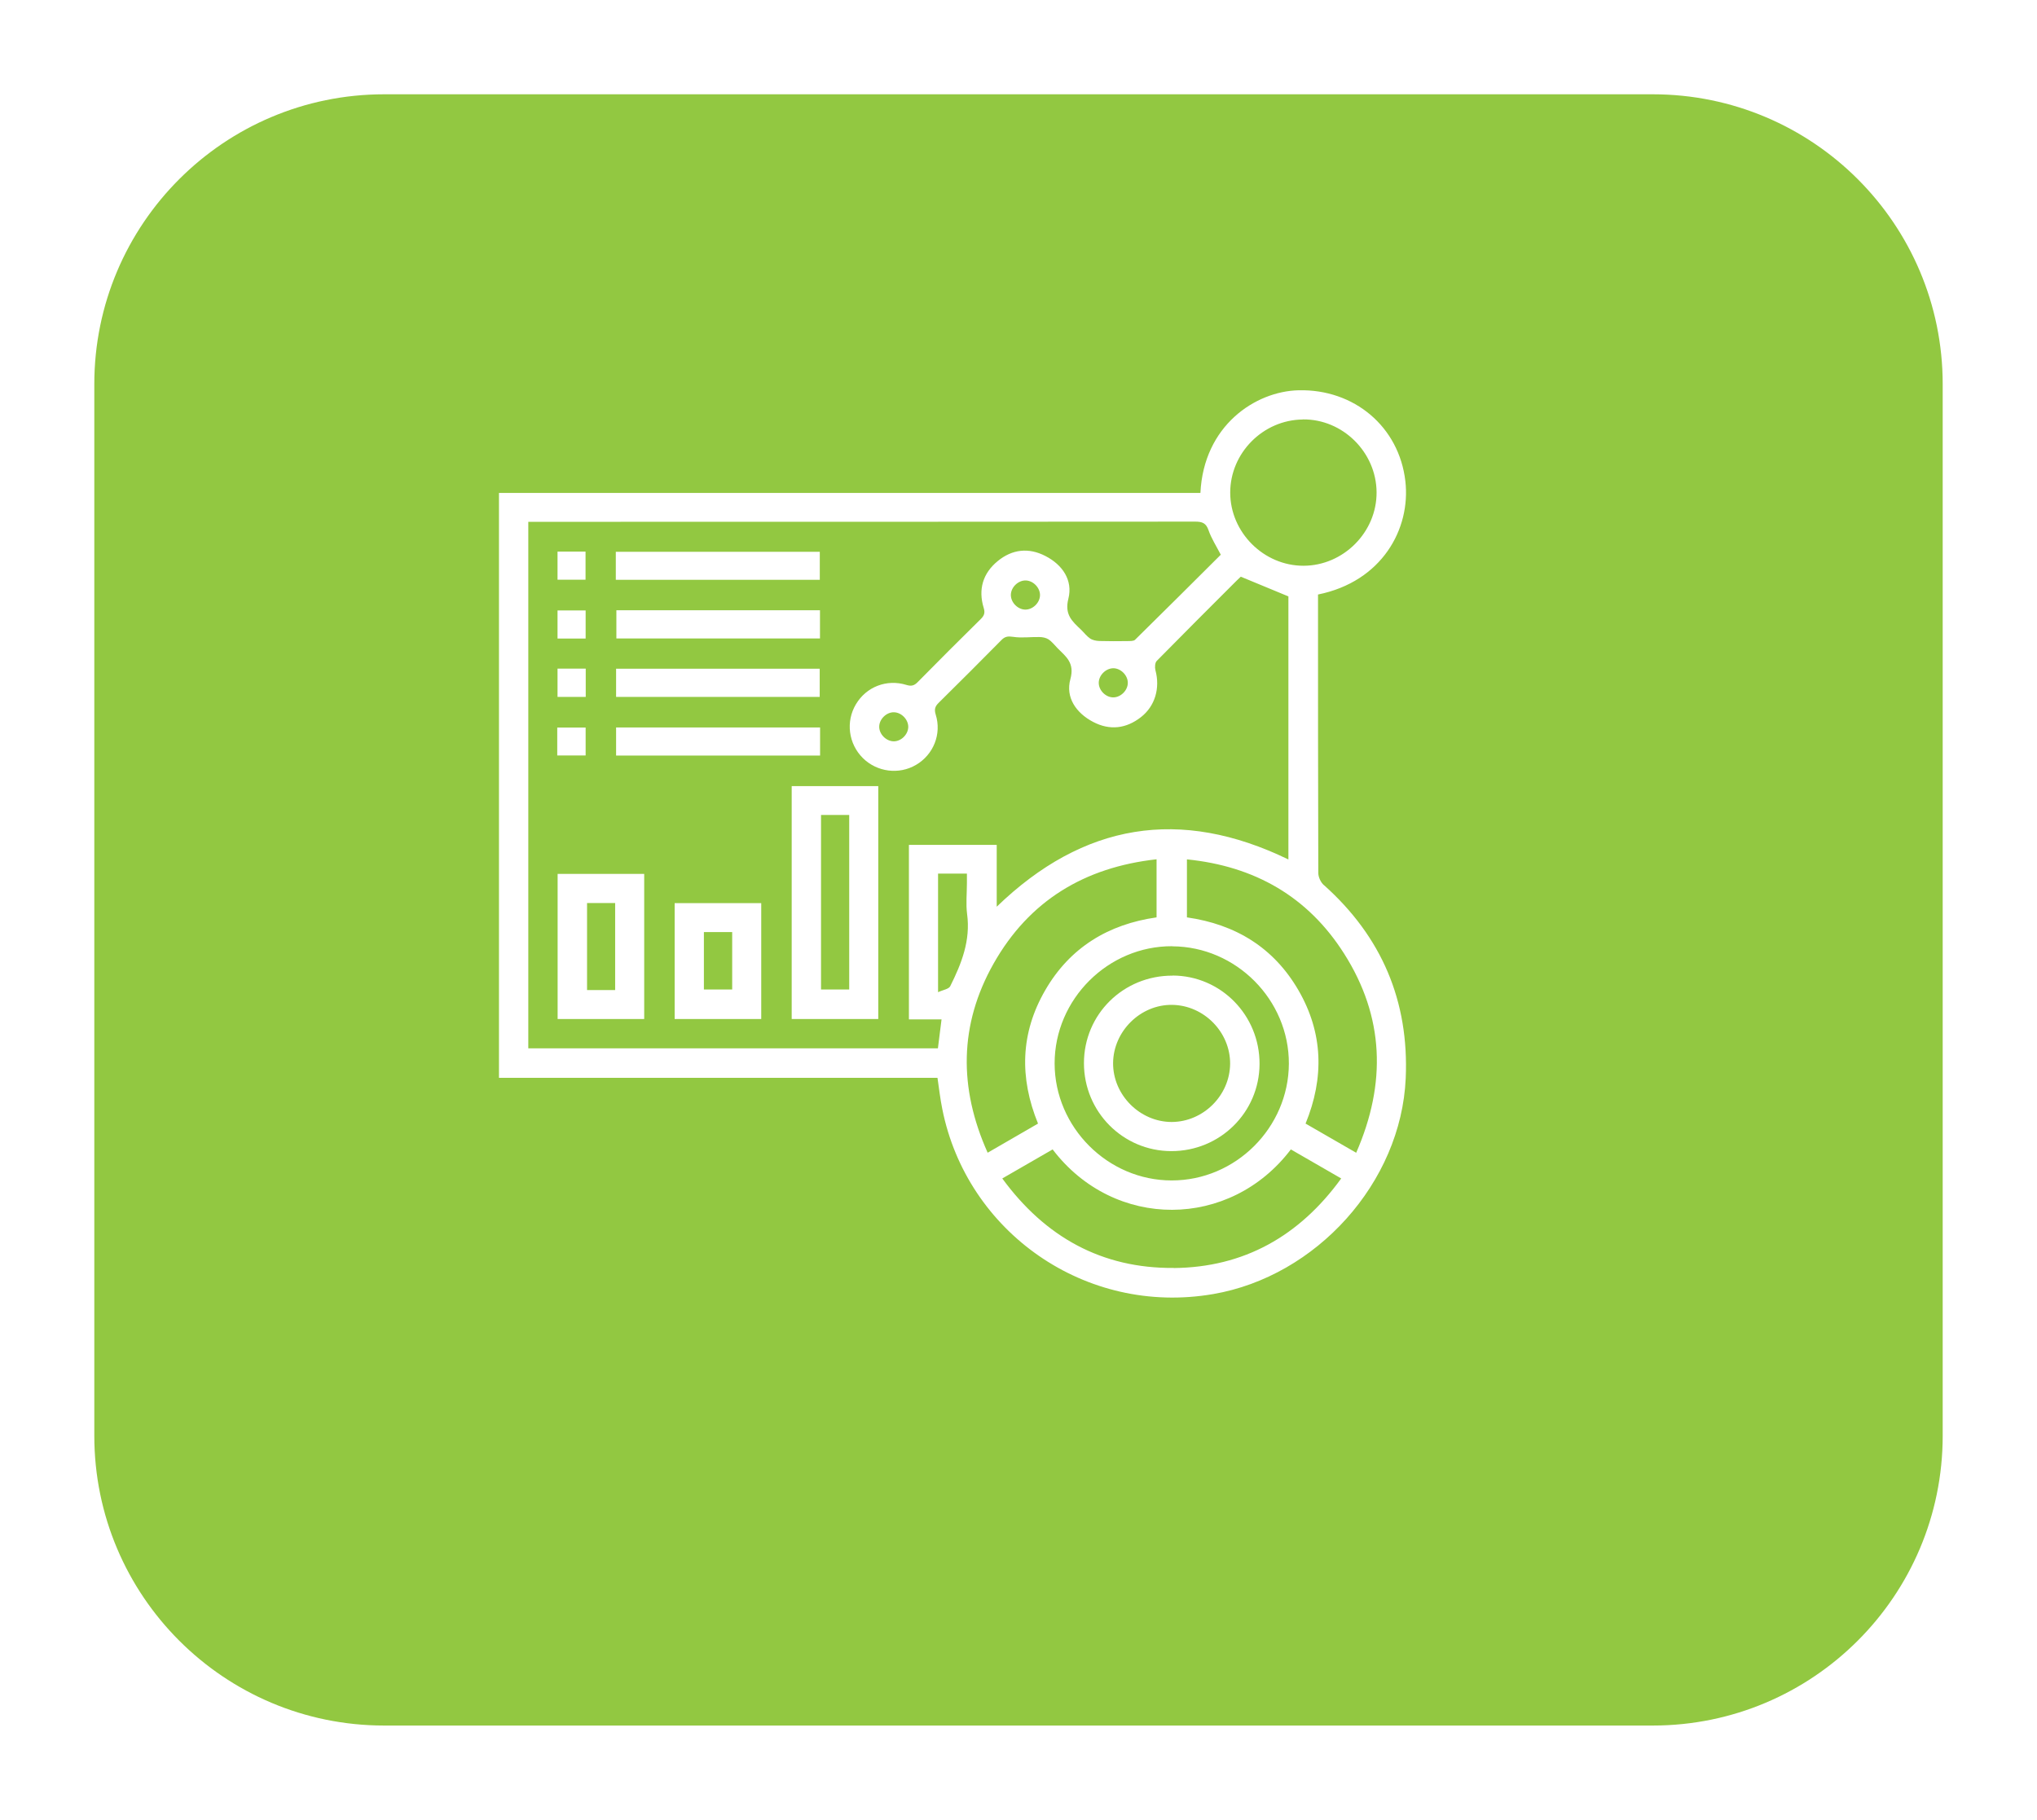 <svg width="216" height="193" viewBox="0 0 216 193" fill="none" xmlns="http://www.w3.org/2000/svg">
<g filter="url(#filter0_d_17_3)">
<path d="M168.26 3H33.74C16.763 3 3 16.763 3 33.74V145.26C3 162.237 16.763 176 33.74 176H168.26C185.237 176 199 162.237 199 145.26V33.74C199 16.763 185.237 3 168.26 3Z" fill="#92C841"/>
</g>
<path d="M140.38 93.87C140.05 93.58 139.79 93.02 139.79 92.58C139.76 83.04 139.76 73.51 139.76 63.97V63.05C146.54 61.68 149.61 56.09 149.02 51.01C148.35 45.26 143.6 41.25 137.7 41.39C133.1 41.5 127.63 45.15 127.29 52.28H52.91V114.31H99.41C99.58 115.46 99.7 116.55 99.92 117.62C102.51 130.64 115.08 139.58 128.65 137.24C139.58 135.36 148.57 125.43 149.06 114.36C149.42 106.16 146.51 99.34 140.39 93.87H140.38ZM138.15 44.48C142.37 44.43 145.94 47.95 145.97 52.2C146 56.43 142.46 59.99 138.23 60C134 60.01 130.45 56.46 130.45 52.24C130.45 48.04 133.93 44.53 138.14 44.49L138.15 44.48ZM99.45 111.18H56.02V55.34H57.11C80.32 55.34 103.53 55.34 126.74 55.32C127.48 55.32 127.89 55.47 128.15 56.23C128.45 57.1 128.97 57.9 129.45 58.83C126.46 61.81 123.42 64.84 120.36 67.85C120.19 68.01 119.81 67.98 119.53 67.99C118.55 68 117.56 68.01 116.58 67.98C116.25 67.97 115.87 67.9 115.6 67.72C115.23 67.47 114.95 67.09 114.63 66.78C113.69 65.89 112.86 65.18 113.29 63.49C113.78 61.54 112.67 59.9 110.86 58.97C109.09 58.05 107.33 58.24 105.79 59.51C104.22 60.8 103.71 62.51 104.31 64.47C104.47 64.99 104.37 65.28 104.01 65.64C101.75 67.87 99.51 70.1 97.29 72.36C96.92 72.73 96.62 72.79 96.12 72.64C94.02 71.99 91.86 72.84 90.76 74.69C89.66 76.53 89.97 78.88 91.5 80.4C93 81.88 95.32 82.18 97.13 81.12C98.98 80.04 99.87 77.85 99.22 75.78C99.05 75.23 99.15 74.91 99.54 74.53C101.77 72.33 103.99 70.11 106.19 67.88C106.57 67.49 106.89 67.46 107.44 67.54C108.34 67.68 109.27 67.54 110.19 67.56C110.52 67.56 110.91 67.63 111.17 67.8C111.54 68.04 111.83 68.42 112.14 68.74C113.03 69.64 113.98 70.29 113.5 72.03C112.97 73.96 114.1 75.61 115.91 76.56C117.68 77.49 119.42 77.28 120.99 76.05C122.49 74.88 123.03 72.96 122.52 71.08C122.44 70.77 122.47 70.28 122.66 70.09C125.47 67.23 128.31 64.4 131.14 61.57C131.32 61.39 131.51 61.22 131.57 61.16C133.33 61.89 134.93 62.55 136.62 63.25V91.15C125.14 85.58 114.88 87.28 105.69 96.16V89.6H96.38V108.11H99.84C99.7 109.23 99.58 110.21 99.45 111.21V111.18ZM119.59 72.39C119.61 73.18 118.88 73.94 118.08 73.96C117.28 73.98 116.53 73.25 116.51 72.45C116.49 71.65 117.22 70.9 118.02 70.87C118.81 70.85 119.57 71.58 119.59 72.38V72.39ZM110.28 63.14C110.26 63.94 109.5 64.67 108.7 64.65C107.9 64.63 107.17 63.87 107.19 63.07C107.21 62.27 107.97 61.54 108.77 61.56C109.57 61.58 110.3 62.34 110.28 63.14ZM96.31 77.1C96.3 77.9 95.54 78.64 94.75 78.62C93.95 78.6 93.22 77.85 93.23 77.06C93.24 76.26 94 75.52 94.79 75.54C95.59 75.55 96.32 76.31 96.31 77.1ZM124.31 100.36C131.09 100.39 136.69 106.04 136.67 112.81C136.64 119.59 131.02 125.2 124.24 125.19C117.47 125.19 111.84 119.56 111.83 112.78C111.83 105.97 117.5 100.31 124.31 100.35V100.36ZM99.47 105.22V92.65H102.53V93.65C102.53 94.75 102.41 95.86 102.55 96.94C102.93 99.74 101.96 102.19 100.76 104.59C100.61 104.9 99.99 104.98 99.46 105.23L99.47 105.22ZM105.36 102.19C109.12 95.54 114.98 91.98 122.64 91.13V97.29C117.52 98.02 113.44 100.49 110.82 105.04C108.21 109.56 108.08 114.28 110.07 119.16C108.32 120.17 106.57 121.18 104.73 122.25C101.65 115.38 101.7 108.67 105.36 102.19ZM124.46 134.47C116.85 134.53 110.84 131.21 106.28 124.98C108.14 123.91 109.88 122.9 111.62 121.9C118.17 130.5 130.45 130.38 136.88 121.9C138.62 122.9 140.36 123.91 142.22 124.98C137.79 131.09 131.91 134.41 124.46 134.48V134.47ZM143.8 122.25C141.97 121.2 140.23 120.19 138.44 119.16C140.43 114.3 140.31 109.55 137.68 105.01C135.06 100.5 131.03 98.03 125.86 97.29V91.14C133.05 91.86 138.7 95.1 142.53 101.14C146.78 107.83 147.03 114.88 143.81 122.25H143.8Z" fill="white"/>
<path d="M83.95 83.37V108.07H93.13V83.37H83.95ZM90.05 104.94H87.06V86.43H90.05V104.94Z" fill="white"/>
<path d="M59.13 92.68V108.07H68.31V92.68H59.13ZM65.23 105H62.25V95.77H65.23V105Z" fill="white"/>
<path d="M71.54 95.78V108.07H80.72V95.78H71.54ZM77.64 104.94H74.64V98.85H77.64V104.94Z" fill="white"/>
<path d="M86.95 64.72H65.36V67.71H86.95V64.72Z" fill="white"/>
<path d="M86.92 70.92H65.33V73.91H86.92V70.92Z" fill="white"/>
<path d="M86.96 77.15H65.33V80.13H86.96V77.15Z" fill="white"/>
<path d="M86.93 58.52H65.3V61.49H86.93V58.52Z" fill="white"/>
<path d="M62.11 70.91H59.12V73.91H62.11V70.91Z" fill="white"/>
<path d="M62.1 64.74H59.12V67.72H62.1V64.74Z" fill="white"/>
<path d="M62.09 58.5H59.12V61.48H62.09V58.5Z" fill="white"/>
<path d="M62.1 77.16H59.09V80.12H62.1V77.16Z" fill="white"/>
<path d="M124.34 103.47C119.12 103.45 114.94 107.57 114.94 112.75C114.94 117.91 119.07 122.07 124.2 122.08C129.37 122.09 133.54 117.97 133.56 112.84C133.58 107.67 129.47 103.48 124.35 103.46L124.34 103.47ZM124.25 118.99C120.87 118.99 118.01 116.12 118.03 112.74C118.06 109.35 120.95 106.51 124.32 106.57C127.68 106.63 130.46 109.47 130.44 112.82C130.41 116.18 127.59 118.98 124.24 118.99H124.25Z" fill="white"/>
<defs>
<filter id="filter0_d_17_3" x="0" y="0" width="216" height="193" filterUnits="userSpaceOnUse" color-interpolation-filters="sRGB">
<feFlood flood-opacity="0" result="BackgroundImageFix"/>
<feColorMatrix in="SourceAlpha" type="matrix" values="0 0 0 0 0 0 0 0 0 0 0 0 0 0 0 0 0 0 127 0" result="hardAlpha"/>
<feOffset dx="7" dy="7"/>
<feGaussianBlur stdDeviation="5"/>
<feColorMatrix type="matrix" values="0 0 0 0 0.137 0 0 0 0 0.122 0 0 0 0 0.125 0 0 0 0.28 0"/>
<feBlend mode="normal" in2="BackgroundImageFix" result="effect1_dropShadow_17_3"/>
<feBlend mode="normal" in="SourceGraphic" in2="effect1_dropShadow_17_3" result="shape"/>
</filter>
</defs>
</svg>
